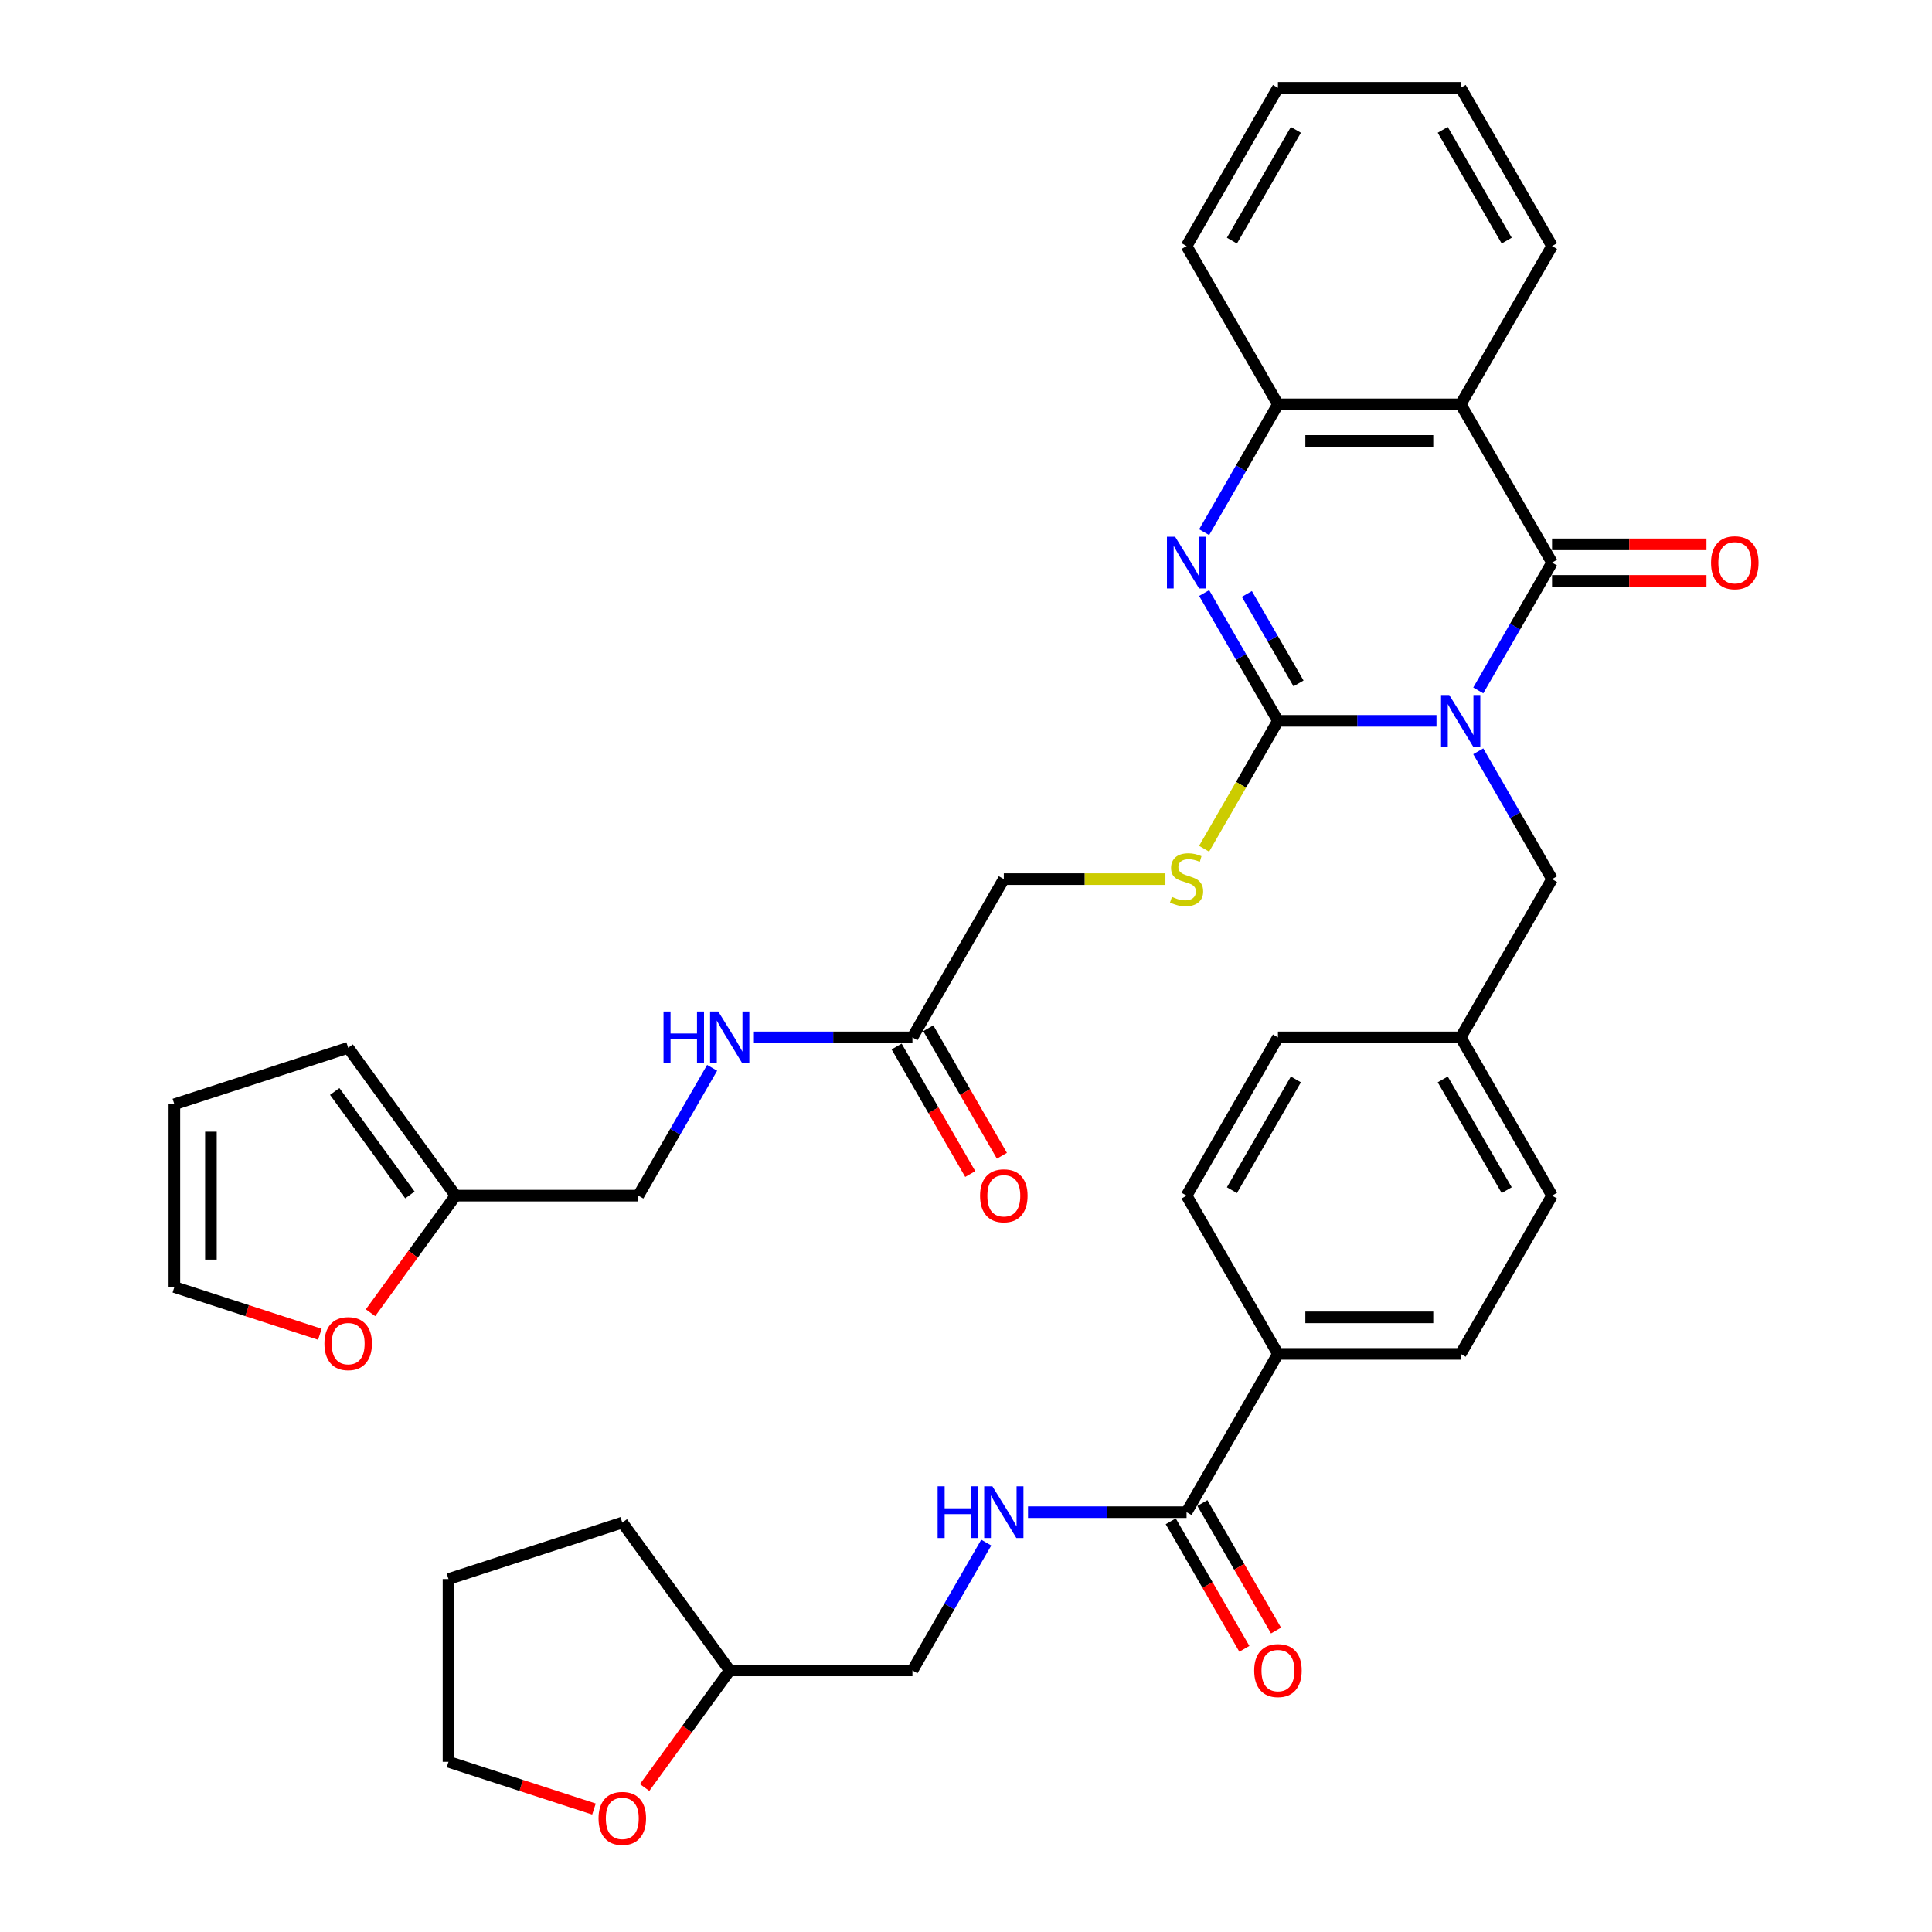 <?xml version='1.0' encoding='iso-8859-1'?>
<svg version='1.1' baseProfile='full'
              xmlns='http://www.w3.org/2000/svg'
                      xmlns:rdkit='http://www.rdkit.org/xml'
                      xmlns:xlink='http://www.w3.org/1999/xlink'
                  xml:space='preserve'
width='1000px' height='1000px' viewBox='0 0 1000 1000'>
<!-- END OF HEADER -->
<rect style='opacity:1.0;fill:#FFFFFF;stroke:none' width='1000' height='1000' x='0' y='0'> </rect>
<path class='bond-0' d='M 743.522,373.116 L 702.49,373.116' style='fill:none;fill-rule:evenodd;stroke:#0000FF;stroke-width:6px;stroke-linecap:butt;stroke-linejoin:miter;stroke-opacity:1' />
<path class='bond-0' d='M 702.49,373.116 L 661.457,373.116' style='fill:none;fill-rule:evenodd;stroke:#000000;stroke-width:6px;stroke-linecap:butt;stroke-linejoin:miter;stroke-opacity:1' />
<path class='bond-1' d='M 765.143,357.357 L 784.241,324.279' style='fill:none;fill-rule:evenodd;stroke:#0000FF;stroke-width:6px;stroke-linecap:butt;stroke-linejoin:miter;stroke-opacity:1' />
<path class='bond-1' d='M 784.241,324.279 L 803.339,291.2' style='fill:none;fill-rule:evenodd;stroke:#000000;stroke-width:6px;stroke-linecap:butt;stroke-linejoin:miter;stroke-opacity:1' />
<path class='bond-7' d='M 765.143,388.874 L 784.241,421.952' style='fill:none;fill-rule:evenodd;stroke:#0000FF;stroke-width:6px;stroke-linecap:butt;stroke-linejoin:miter;stroke-opacity:1' />
<path class='bond-7' d='M 784.241,421.952 L 803.339,455.031' style='fill:none;fill-rule:evenodd;stroke:#000000;stroke-width:6px;stroke-linecap:butt;stroke-linejoin:miter;stroke-opacity:1' />
<path class='bond-2' d='M 661.457,373.116 L 642.36,340.037' style='fill:none;fill-rule:evenodd;stroke:#000000;stroke-width:6px;stroke-linecap:butt;stroke-linejoin:miter;stroke-opacity:1' />
<path class='bond-2' d='M 642.36,340.037 L 623.262,306.959' style='fill:none;fill-rule:evenodd;stroke:#0000FF;stroke-width:6px;stroke-linecap:butt;stroke-linejoin:miter;stroke-opacity:1' />
<path class='bond-2' d='M 672.111,353.733 L 658.743,330.578' style='fill:none;fill-rule:evenodd;stroke:#000000;stroke-width:6px;stroke-linecap:butt;stroke-linejoin:miter;stroke-opacity:1' />
<path class='bond-2' d='M 658.743,330.578 L 645.374,307.423' style='fill:none;fill-rule:evenodd;stroke:#0000FF;stroke-width:6px;stroke-linecap:butt;stroke-linejoin:miter;stroke-opacity:1' />
<path class='bond-6' d='M 661.457,373.116 L 642.349,406.213' style='fill:none;fill-rule:evenodd;stroke:#000000;stroke-width:6px;stroke-linecap:butt;stroke-linejoin:miter;stroke-opacity:1' />
<path class='bond-6' d='M 642.349,406.213 L 623.24,439.31' style='fill:none;fill-rule:evenodd;stroke:#CCCC00;stroke-width:6px;stroke-linecap:butt;stroke-linejoin:miter;stroke-opacity:1' />
<path class='bond-3' d='M 803.339,291.2 L 756.045,209.285' style='fill:none;fill-rule:evenodd;stroke:#000000;stroke-width:6px;stroke-linecap:butt;stroke-linejoin:miter;stroke-opacity:1' />
<path class='bond-10' d='M 803.339,300.659 L 843.302,300.659' style='fill:none;fill-rule:evenodd;stroke:#000000;stroke-width:6px;stroke-linecap:butt;stroke-linejoin:miter;stroke-opacity:1' />
<path class='bond-10' d='M 843.302,300.659 L 883.265,300.659' style='fill:none;fill-rule:evenodd;stroke:#FF0000;stroke-width:6px;stroke-linecap:butt;stroke-linejoin:miter;stroke-opacity:1' />
<path class='bond-10' d='M 803.339,281.742 L 843.302,281.742' style='fill:none;fill-rule:evenodd;stroke:#000000;stroke-width:6px;stroke-linecap:butt;stroke-linejoin:miter;stroke-opacity:1' />
<path class='bond-10' d='M 843.302,281.742 L 883.265,281.742' style='fill:none;fill-rule:evenodd;stroke:#FF0000;stroke-width:6px;stroke-linecap:butt;stroke-linejoin:miter;stroke-opacity:1' />
<path class='bond-37' d='M 623.262,275.442 L 642.36,242.364' style='fill:none;fill-rule:evenodd;stroke:#0000FF;stroke-width:6px;stroke-linecap:butt;stroke-linejoin:miter;stroke-opacity:1' />
<path class='bond-37' d='M 642.36,242.364 L 661.457,209.285' style='fill:none;fill-rule:evenodd;stroke:#000000;stroke-width:6px;stroke-linecap:butt;stroke-linejoin:miter;stroke-opacity:1' />
<path class='bond-4' d='M 756.045,209.285 L 661.457,209.285' style='fill:none;fill-rule:evenodd;stroke:#000000;stroke-width:6px;stroke-linecap:butt;stroke-linejoin:miter;stroke-opacity:1' />
<path class='bond-4' d='M 741.857,228.203 L 675.646,228.203' style='fill:none;fill-rule:evenodd;stroke:#000000;stroke-width:6px;stroke-linecap:butt;stroke-linejoin:miter;stroke-opacity:1' />
<path class='bond-27' d='M 756.045,209.285 L 803.339,127.37' style='fill:none;fill-rule:evenodd;stroke:#000000;stroke-width:6px;stroke-linecap:butt;stroke-linejoin:miter;stroke-opacity:1' />
<path class='bond-31' d='M 661.457,209.285 L 614.164,127.37' style='fill:none;fill-rule:evenodd;stroke:#000000;stroke-width:6px;stroke-linecap:butt;stroke-linejoin:miter;stroke-opacity:1' />
<path class='bond-5' d='M 614.164,782.692 L 661.457,700.777' style='fill:none;fill-rule:evenodd;stroke:#000000;stroke-width:6px;stroke-linecap:butt;stroke-linejoin:miter;stroke-opacity:1' />
<path class='bond-8' d='M 614.164,782.692 L 573.132,782.692' style='fill:none;fill-rule:evenodd;stroke:#000000;stroke-width:6px;stroke-linecap:butt;stroke-linejoin:miter;stroke-opacity:1' />
<path class='bond-8' d='M 573.132,782.692 L 532.099,782.692' style='fill:none;fill-rule:evenodd;stroke:#0000FF;stroke-width:6px;stroke-linecap:butt;stroke-linejoin:miter;stroke-opacity:1' />
<path class='bond-15' d='M 605.972,787.421 L 625.026,820.424' style='fill:none;fill-rule:evenodd;stroke:#000000;stroke-width:6px;stroke-linecap:butt;stroke-linejoin:miter;stroke-opacity:1' />
<path class='bond-15' d='M 625.026,820.424 L 644.08,853.427' style='fill:none;fill-rule:evenodd;stroke:#FF0000;stroke-width:6px;stroke-linecap:butt;stroke-linejoin:miter;stroke-opacity:1' />
<path class='bond-15' d='M 622.355,777.963 L 641.409,810.965' style='fill:none;fill-rule:evenodd;stroke:#000000;stroke-width:6px;stroke-linecap:butt;stroke-linejoin:miter;stroke-opacity:1' />
<path class='bond-15' d='M 641.409,810.965 L 660.464,843.968' style='fill:none;fill-rule:evenodd;stroke:#FF0000;stroke-width:6px;stroke-linecap:butt;stroke-linejoin:miter;stroke-opacity:1' />
<path class='bond-21' d='M 603.21,455.031 L 561.393,455.031' style='fill:none;fill-rule:evenodd;stroke:#CCCC00;stroke-width:6px;stroke-linecap:butt;stroke-linejoin:miter;stroke-opacity:1' />
<path class='bond-21' d='M 561.393,455.031 L 519.576,455.031' style='fill:none;fill-rule:evenodd;stroke:#000000;stroke-width:6px;stroke-linecap:butt;stroke-linejoin:miter;stroke-opacity:1' />
<path class='bond-25' d='M 803.339,455.031 L 756.045,536.946' style='fill:none;fill-rule:evenodd;stroke:#000000;stroke-width:6px;stroke-linecap:butt;stroke-linejoin:miter;stroke-opacity:1' />
<path class='bond-26' d='M 510.478,798.45 L 491.38,831.529' style='fill:none;fill-rule:evenodd;stroke:#0000FF;stroke-width:6px;stroke-linecap:butt;stroke-linejoin:miter;stroke-opacity:1' />
<path class='bond-26' d='M 491.38,831.529 L 472.282,864.607' style='fill:none;fill-rule:evenodd;stroke:#000000;stroke-width:6px;stroke-linecap:butt;stroke-linejoin:miter;stroke-opacity:1' />
<path class='bond-9' d='M 472.282,536.946 L 519.576,455.031' style='fill:none;fill-rule:evenodd;stroke:#000000;stroke-width:6px;stroke-linecap:butt;stroke-linejoin:miter;stroke-opacity:1' />
<path class='bond-14' d='M 472.282,536.946 L 431.25,536.946' style='fill:none;fill-rule:evenodd;stroke:#000000;stroke-width:6px;stroke-linecap:butt;stroke-linejoin:miter;stroke-opacity:1' />
<path class='bond-14' d='M 431.25,536.946 L 390.218,536.946' style='fill:none;fill-rule:evenodd;stroke:#0000FF;stroke-width:6px;stroke-linecap:butt;stroke-linejoin:miter;stroke-opacity:1' />
<path class='bond-19' d='M 464.091,541.676 L 483.145,574.678' style='fill:none;fill-rule:evenodd;stroke:#000000;stroke-width:6px;stroke-linecap:butt;stroke-linejoin:miter;stroke-opacity:1' />
<path class='bond-19' d='M 483.145,574.678 L 502.199,607.681' style='fill:none;fill-rule:evenodd;stroke:#FF0000;stroke-width:6px;stroke-linecap:butt;stroke-linejoin:miter;stroke-opacity:1' />
<path class='bond-19' d='M 480.474,532.217 L 499.528,565.22' style='fill:none;fill-rule:evenodd;stroke:#000000;stroke-width:6px;stroke-linecap:butt;stroke-linejoin:miter;stroke-opacity:1' />
<path class='bond-19' d='M 499.528,565.22 L 518.582,598.222' style='fill:none;fill-rule:evenodd;stroke:#FF0000;stroke-width:6px;stroke-linecap:butt;stroke-linejoin:miter;stroke-opacity:1' />
<path class='bond-11' d='M 235.813,618.861 L 330.401,618.861' style='fill:none;fill-rule:evenodd;stroke:#000000;stroke-width:6px;stroke-linecap:butt;stroke-linejoin:miter;stroke-opacity:1' />
<path class='bond-13' d='M 235.813,618.861 L 213.794,649.168' style='fill:none;fill-rule:evenodd;stroke:#000000;stroke-width:6px;stroke-linecap:butt;stroke-linejoin:miter;stroke-opacity:1' />
<path class='bond-13' d='M 213.794,649.168 L 191.775,679.475' style='fill:none;fill-rule:evenodd;stroke:#FF0000;stroke-width:6px;stroke-linecap:butt;stroke-linejoin:miter;stroke-opacity:1' />
<path class='bond-16' d='M 235.813,618.861 L 180.216,542.338' style='fill:none;fill-rule:evenodd;stroke:#000000;stroke-width:6px;stroke-linecap:butt;stroke-linejoin:miter;stroke-opacity:1' />
<path class='bond-16' d='M 212.169,618.502 L 173.251,564.936' style='fill:none;fill-rule:evenodd;stroke:#000000;stroke-width:6px;stroke-linecap:butt;stroke-linejoin:miter;stroke-opacity:1' />
<path class='bond-12' d='M 661.457,700.777 L 756.045,700.777' style='fill:none;fill-rule:evenodd;stroke:#000000;stroke-width:6px;stroke-linecap:butt;stroke-linejoin:miter;stroke-opacity:1' />
<path class='bond-12' d='M 675.646,681.859 L 741.857,681.859' style='fill:none;fill-rule:evenodd;stroke:#000000;stroke-width:6px;stroke-linecap:butt;stroke-linejoin:miter;stroke-opacity:1' />
<path class='bond-38' d='M 661.457,700.777 L 614.164,618.861' style='fill:none;fill-rule:evenodd;stroke:#000000;stroke-width:6px;stroke-linecap:butt;stroke-linejoin:miter;stroke-opacity:1' />
<path class='bond-17' d='M 165.555,690.621 L 127.906,678.388' style='fill:none;fill-rule:evenodd;stroke:#FF0000;stroke-width:6px;stroke-linecap:butt;stroke-linejoin:miter;stroke-opacity:1' />
<path class='bond-17' d='M 127.906,678.388 L 90.258,666.155' style='fill:none;fill-rule:evenodd;stroke:#000000;stroke-width:6px;stroke-linecap:butt;stroke-linejoin:miter;stroke-opacity:1' />
<path class='bond-24' d='M 368.597,552.704 L 349.499,585.783' style='fill:none;fill-rule:evenodd;stroke:#0000FF;stroke-width:6px;stroke-linecap:butt;stroke-linejoin:miter;stroke-opacity:1' />
<path class='bond-24' d='M 349.499,585.783 L 330.401,618.861' style='fill:none;fill-rule:evenodd;stroke:#000000;stroke-width:6px;stroke-linecap:butt;stroke-linejoin:miter;stroke-opacity:1' />
<path class='bond-18' d='M 180.216,542.338 L 90.258,571.568' style='fill:none;fill-rule:evenodd;stroke:#000000;stroke-width:6px;stroke-linecap:butt;stroke-linejoin:miter;stroke-opacity:1' />
<path class='bond-40' d='M 90.258,666.155 L 90.258,571.568' style='fill:none;fill-rule:evenodd;stroke:#000000;stroke-width:6px;stroke-linecap:butt;stroke-linejoin:miter;stroke-opacity:1' />
<path class='bond-40' d='M 109.175,651.967 L 109.175,585.756' style='fill:none;fill-rule:evenodd;stroke:#000000;stroke-width:6px;stroke-linecap:butt;stroke-linejoin:miter;stroke-opacity:1' />
<path class='bond-20' d='M 333.656,925.221 L 355.676,894.914' style='fill:none;fill-rule:evenodd;stroke:#FF0000;stroke-width:6px;stroke-linecap:butt;stroke-linejoin:miter;stroke-opacity:1' />
<path class='bond-20' d='M 355.676,894.914 L 377.695,864.607' style='fill:none;fill-rule:evenodd;stroke:#000000;stroke-width:6px;stroke-linecap:butt;stroke-linejoin:miter;stroke-opacity:1' />
<path class='bond-32' d='M 307.436,936.366 L 269.788,924.134' style='fill:none;fill-rule:evenodd;stroke:#FF0000;stroke-width:6px;stroke-linecap:butt;stroke-linejoin:miter;stroke-opacity:1' />
<path class='bond-32' d='M 269.788,924.134 L 232.139,911.901' style='fill:none;fill-rule:evenodd;stroke:#000000;stroke-width:6px;stroke-linecap:butt;stroke-linejoin:miter;stroke-opacity:1' />
<path class='bond-22' d='M 614.164,618.861 L 661.457,536.946' style='fill:none;fill-rule:evenodd;stroke:#000000;stroke-width:6px;stroke-linecap:butt;stroke-linejoin:miter;stroke-opacity:1' />
<path class='bond-22' d='M 637.641,616.033 L 670.746,558.692' style='fill:none;fill-rule:evenodd;stroke:#000000;stroke-width:6px;stroke-linecap:butt;stroke-linejoin:miter;stroke-opacity:1' />
<path class='bond-23' d='M 756.045,700.777 L 803.339,618.861' style='fill:none;fill-rule:evenodd;stroke:#000000;stroke-width:6px;stroke-linecap:butt;stroke-linejoin:miter;stroke-opacity:1' />
<path class='bond-28' d='M 756.045,536.946 L 661.457,536.946' style='fill:none;fill-rule:evenodd;stroke:#000000;stroke-width:6px;stroke-linecap:butt;stroke-linejoin:miter;stroke-opacity:1' />
<path class='bond-29' d='M 756.045,536.946 L 803.339,618.861' style='fill:none;fill-rule:evenodd;stroke:#000000;stroke-width:6px;stroke-linecap:butt;stroke-linejoin:miter;stroke-opacity:1' />
<path class='bond-29' d='M 746.756,558.692 L 779.862,616.033' style='fill:none;fill-rule:evenodd;stroke:#000000;stroke-width:6px;stroke-linecap:butt;stroke-linejoin:miter;stroke-opacity:1' />
<path class='bond-30' d='M 472.282,864.607 L 377.695,864.607' style='fill:none;fill-rule:evenodd;stroke:#000000;stroke-width:6px;stroke-linecap:butt;stroke-linejoin:miter;stroke-opacity:1' />
<path class='bond-34' d='M 803.339,127.37 L 756.045,45.455' style='fill:none;fill-rule:evenodd;stroke:#000000;stroke-width:6px;stroke-linecap:butt;stroke-linejoin:miter;stroke-opacity:1' />
<path class='bond-34' d='M 779.862,124.541 L 746.756,67.201' style='fill:none;fill-rule:evenodd;stroke:#000000;stroke-width:6px;stroke-linecap:butt;stroke-linejoin:miter;stroke-opacity:1' />
<path class='bond-33' d='M 377.695,864.607 L 322.097,788.084' style='fill:none;fill-rule:evenodd;stroke:#000000;stroke-width:6px;stroke-linecap:butt;stroke-linejoin:miter;stroke-opacity:1' />
<path class='bond-39' d='M 614.164,127.37 L 661.457,45.455' style='fill:none;fill-rule:evenodd;stroke:#000000;stroke-width:6px;stroke-linecap:butt;stroke-linejoin:miter;stroke-opacity:1' />
<path class='bond-39' d='M 637.641,124.541 L 670.746,67.201' style='fill:none;fill-rule:evenodd;stroke:#000000;stroke-width:6px;stroke-linecap:butt;stroke-linejoin:miter;stroke-opacity:1' />
<path class='bond-41' d='M 232.139,911.901 L 232.139,817.313' style='fill:none;fill-rule:evenodd;stroke:#000000;stroke-width:6px;stroke-linecap:butt;stroke-linejoin:miter;stroke-opacity:1' />
<path class='bond-36' d='M 322.097,788.084 L 232.139,817.313' style='fill:none;fill-rule:evenodd;stroke:#000000;stroke-width:6px;stroke-linecap:butt;stroke-linejoin:miter;stroke-opacity:1' />
<path class='bond-35' d='M 756.045,45.455 L 661.457,45.455' style='fill:none;fill-rule:evenodd;stroke:#000000;stroke-width:6px;stroke-linecap:butt;stroke-linejoin:miter;stroke-opacity:1' />
<path  class='atom-0' d='M 750.124 359.722
L 758.902 373.91
Q 759.772 375.31, 761.172 377.845
Q 762.572 380.38, 762.647 380.531
L 762.647 359.722
L 766.204 359.722
L 766.204 386.509
L 762.534 386.509
L 753.113 370.997
Q 752.016 369.181, 750.843 367.1
Q 749.708 365.019, 749.367 364.376
L 749.367 386.509
L 745.886 386.509
L 745.886 359.722
L 750.124 359.722
' fill='#0000FF'/>
<path  class='atom-3' d='M 608.242 277.807
L 617.02 291.995
Q 617.89 293.395, 619.29 295.93
Q 620.69 298.465, 620.766 298.616
L 620.766 277.807
L 624.322 277.807
L 624.322 304.594
L 620.652 304.594
L 611.231 289.082
Q 610.134 287.265, 608.961 285.185
Q 607.826 283.104, 607.486 282.46
L 607.486 304.594
L 604.005 304.594
L 604.005 277.807
L 608.242 277.807
' fill='#0000FF'/>
<path  class='atom-7' d='M 606.597 464.225
Q 606.899 464.338, 608.148 464.868
Q 609.396 465.398, 610.758 465.738
Q 612.158 466.041, 613.52 466.041
Q 616.055 466.041, 617.531 464.83
Q 619.007 463.582, 619.007 461.425
Q 619.007 459.949, 618.25 459.041
Q 617.531 458.133, 616.396 457.641
Q 615.261 457.15, 613.369 456.582
Q 610.986 455.863, 609.548 455.182
Q 608.148 454.501, 607.126 453.063
Q 606.143 451.626, 606.143 449.204
Q 606.143 445.837, 608.413 443.756
Q 610.721 441.675, 615.261 441.675
Q 618.363 441.675, 621.882 443.151
L 621.012 446.064
Q 617.796 444.74, 615.374 444.74
Q 612.764 444.74, 611.326 445.837
Q 609.888 446.896, 609.926 448.75
Q 609.926 450.188, 610.645 451.058
Q 611.402 451.928, 612.461 452.42
Q 613.558 452.912, 615.374 453.48
Q 617.796 454.236, 619.234 454.993
Q 620.671 455.75, 621.693 457.301
Q 622.752 458.814, 622.752 461.425
Q 622.752 465.133, 620.255 467.138
Q 617.796 469.105, 613.672 469.105
Q 611.288 469.105, 609.472 468.576
Q 607.694 468.084, 605.575 467.214
L 606.597 464.225
' fill='#CCCC00'/>
<path  class='atom-9' d='M 485.316 769.298
L 488.949 769.298
L 488.949 780.687
L 502.645 780.687
L 502.645 769.298
L 506.277 769.298
L 506.277 796.086
L 502.645 796.086
L 502.645 783.713
L 488.949 783.713
L 488.949 796.086
L 485.316 796.086
L 485.316 769.298
' fill='#0000FF'/>
<path  class='atom-9' d='M 513.655 769.298
L 522.433 783.486
Q 523.303 784.886, 524.703 787.421
Q 526.103 789.956, 526.178 790.108
L 526.178 769.298
L 529.735 769.298
L 529.735 796.086
L 526.065 796.086
L 516.644 780.573
Q 515.547 778.757, 514.374 776.676
Q 513.239 774.595, 512.898 773.952
L 512.898 796.086
L 509.417 796.086
L 509.417 769.298
L 513.655 769.298
' fill='#0000FF'/>
<path  class='atom-11' d='M 885.63 291.276
Q 885.63 284.844, 888.808 281.25
Q 891.986 277.655, 897.926 277.655
Q 903.867 277.655, 907.045 281.25
Q 910.223 284.844, 910.223 291.276
Q 910.223 297.784, 907.007 301.491
Q 903.791 305.161, 897.926 305.161
Q 892.024 305.161, 888.808 301.491
Q 885.63 297.821, 885.63 291.276
M 897.926 302.135
Q 902.013 302.135, 904.207 299.411
Q 906.439 296.649, 906.439 291.276
Q 906.439 286.017, 904.207 283.368
Q 902.013 280.682, 897.926 280.682
Q 893.84 280.682, 891.608 283.331
Q 889.414 285.979, 889.414 291.276
Q 889.414 296.686, 891.608 299.411
Q 893.84 302.135, 897.926 302.135
' fill='#FF0000'/>
<path  class='atom-14' d='M 167.92 695.46
Q 167.92 689.028, 171.098 685.434
Q 174.276 681.839, 180.216 681.839
Q 186.156 681.839, 189.334 685.434
Q 192.512 689.028, 192.512 695.46
Q 192.512 701.968, 189.296 705.675
Q 186.08 709.345, 180.216 709.345
Q 174.314 709.345, 171.098 705.675
Q 167.92 702.005, 167.92 695.46
M 180.216 706.319
Q 184.302 706.319, 186.497 703.595
Q 188.729 700.833, 188.729 695.46
Q 188.729 690.201, 186.497 687.553
Q 184.302 684.866, 180.216 684.866
Q 176.13 684.866, 173.898 687.515
Q 171.703 690.163, 171.703 695.46
Q 171.703 700.87, 173.898 703.595
Q 176.13 706.319, 180.216 706.319
' fill='#FF0000'/>
<path  class='atom-15' d='M 343.435 523.553
L 347.067 523.553
L 347.067 534.941
L 360.763 534.941
L 360.763 523.553
L 364.396 523.553
L 364.396 550.34
L 360.763 550.34
L 360.763 537.968
L 347.067 537.968
L 347.067 550.34
L 343.435 550.34
L 343.435 523.553
' fill='#0000FF'/>
<path  class='atom-15' d='M 371.773 523.553
L 380.551 537.741
Q 381.421 539.141, 382.821 541.676
Q 384.221 544.21, 384.297 544.362
L 384.297 523.553
L 387.853 523.553
L 387.853 550.34
L 384.183 550.34
L 374.762 534.827
Q 373.665 533.011, 372.492 530.93
Q 371.357 528.849, 371.017 528.206
L 371.017 550.34
L 367.536 550.34
L 367.536 523.553
L 371.773 523.553
' fill='#0000FF'/>
<path  class='atom-16' d='M 649.161 864.683
Q 649.161 858.251, 652.339 854.657
Q 655.517 851.062, 661.457 851.062
Q 667.398 851.062, 670.576 854.657
Q 673.754 858.251, 673.754 864.683
Q 673.754 871.19, 670.538 874.898
Q 667.322 878.568, 661.457 878.568
Q 655.555 878.568, 652.339 874.898
Q 649.161 871.228, 649.161 864.683
M 661.457 875.542
Q 665.544 875.542, 667.738 872.817
Q 669.97 870.055, 669.97 864.683
Q 669.97 859.424, 667.738 856.775
Q 665.544 854.089, 661.457 854.089
Q 657.371 854.089, 655.139 856.737
Q 652.945 859.386, 652.945 864.683
Q 652.945 870.093, 655.139 872.817
Q 657.371 875.542, 661.457 875.542
' fill='#FF0000'/>
<path  class='atom-20' d='M 507.28 618.937
Q 507.28 612.505, 510.458 608.911
Q 513.636 605.316, 519.576 605.316
Q 525.516 605.316, 528.694 608.911
Q 531.872 612.505, 531.872 618.937
Q 531.872 625.445, 528.656 629.153
Q 525.44 632.823, 519.576 632.823
Q 513.674 632.823, 510.458 629.153
Q 507.28 625.483, 507.28 618.937
M 519.576 629.796
Q 523.662 629.796, 525.857 627.072
Q 528.089 624.31, 528.089 618.937
Q 528.089 613.678, 525.857 611.03
Q 523.662 608.343, 519.576 608.343
Q 515.49 608.343, 513.258 610.992
Q 511.063 613.64, 511.063 618.937
Q 511.063 624.347, 513.258 627.072
Q 515.49 629.796, 519.576 629.796
' fill='#FF0000'/>
<path  class='atom-21' d='M 309.801 941.206
Q 309.801 934.774, 312.979 931.18
Q 316.157 927.585, 322.097 927.585
Q 328.038 927.585, 331.216 931.18
Q 334.394 934.774, 334.394 941.206
Q 334.394 947.713, 331.178 951.421
Q 327.962 955.091, 322.097 955.091
Q 316.195 955.091, 312.979 951.421
Q 309.801 947.751, 309.801 941.206
M 322.097 952.064
Q 326.184 952.064, 328.378 949.34
Q 330.61 946.578, 330.61 941.206
Q 330.61 935.947, 328.378 933.298
Q 326.184 930.612, 322.097 930.612
Q 318.011 930.612, 315.779 933.26
Q 313.585 935.909, 313.585 941.206
Q 313.585 946.616, 315.779 949.34
Q 318.011 952.064, 322.097 952.064
' fill='#FF0000'/>
</svg>
